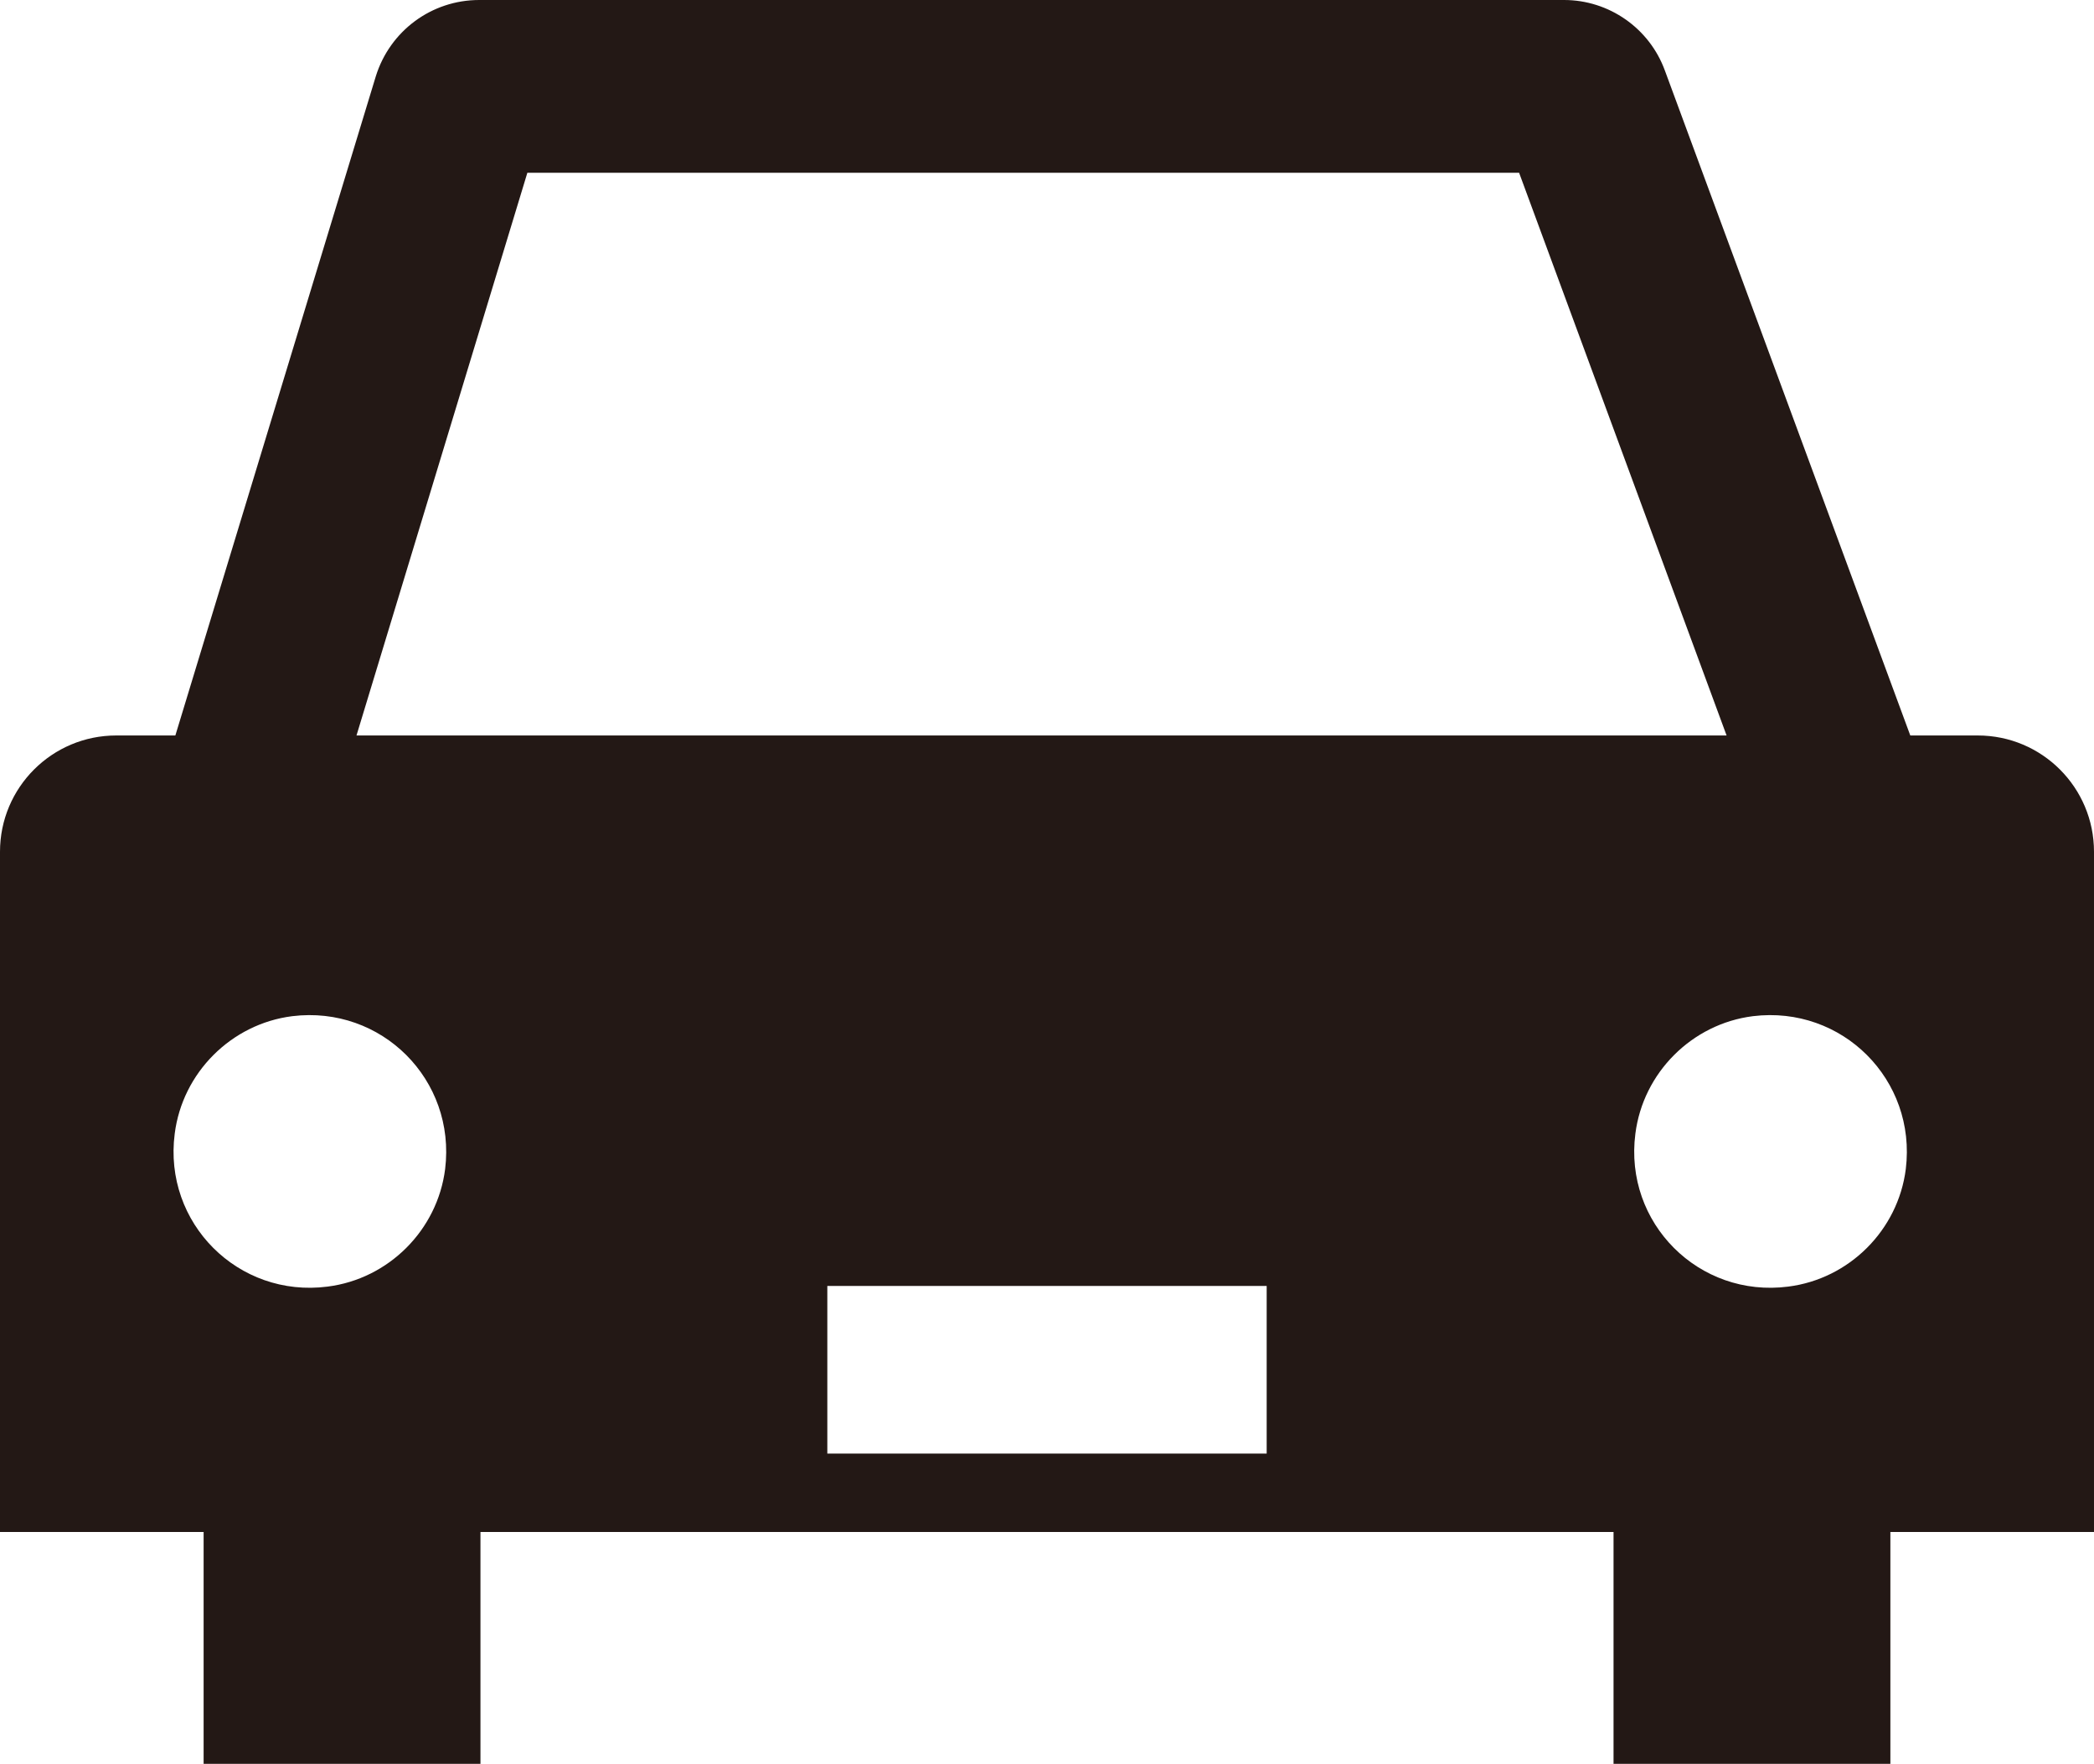 <?xml version="1.0" encoding="UTF-8"?>
<svg id="b" data-name="レイヤー 2" xmlns="http://www.w3.org/2000/svg" viewBox="0 0 32.6 27.46">
  <defs>
    <style>
      .d {
        fill: #231815;
      }
    </style>
  </defs>
  <g id="c" data-name="レイヤー 1">
    <path class="d" d="M30.78,11.45h-1.04l-3.82-10.35c-.24-.66-.87-1.1-1.57-1.1H7.46c-.74,0-1.39.48-1.61,1.19l-3.12,10.26h-.92c-1,0-1.81.81-1.81,1.81v10.59h3.17v3.61h4.31v-3.61h17.64v3.61h4.31v-3.61h3.17v-10.59c0-1-.81-1.81-1.81-1.81ZM8.21,2.69h15.44l3.23,8.76H5.55l2.66-8.76ZM4.55,15.82c1.39-.17,2.55.99,2.38,2.38-.12.95-.88,1.71-1.83,1.83-1.39.18-2.56-.99-2.38-2.38.12-.95.88-1.71,1.83-1.83ZM19.72,22.63h-6.84v-2.61h6.84v2.61ZM27.84,20.03c-1.39.18-2.56-.99-2.38-2.38.12-.95.88-1.71,1.83-1.83,1.39-.17,2.55.99,2.38,2.38-.12.95-.88,1.71-1.83,1.83Z"/>
  </g>
</svg>